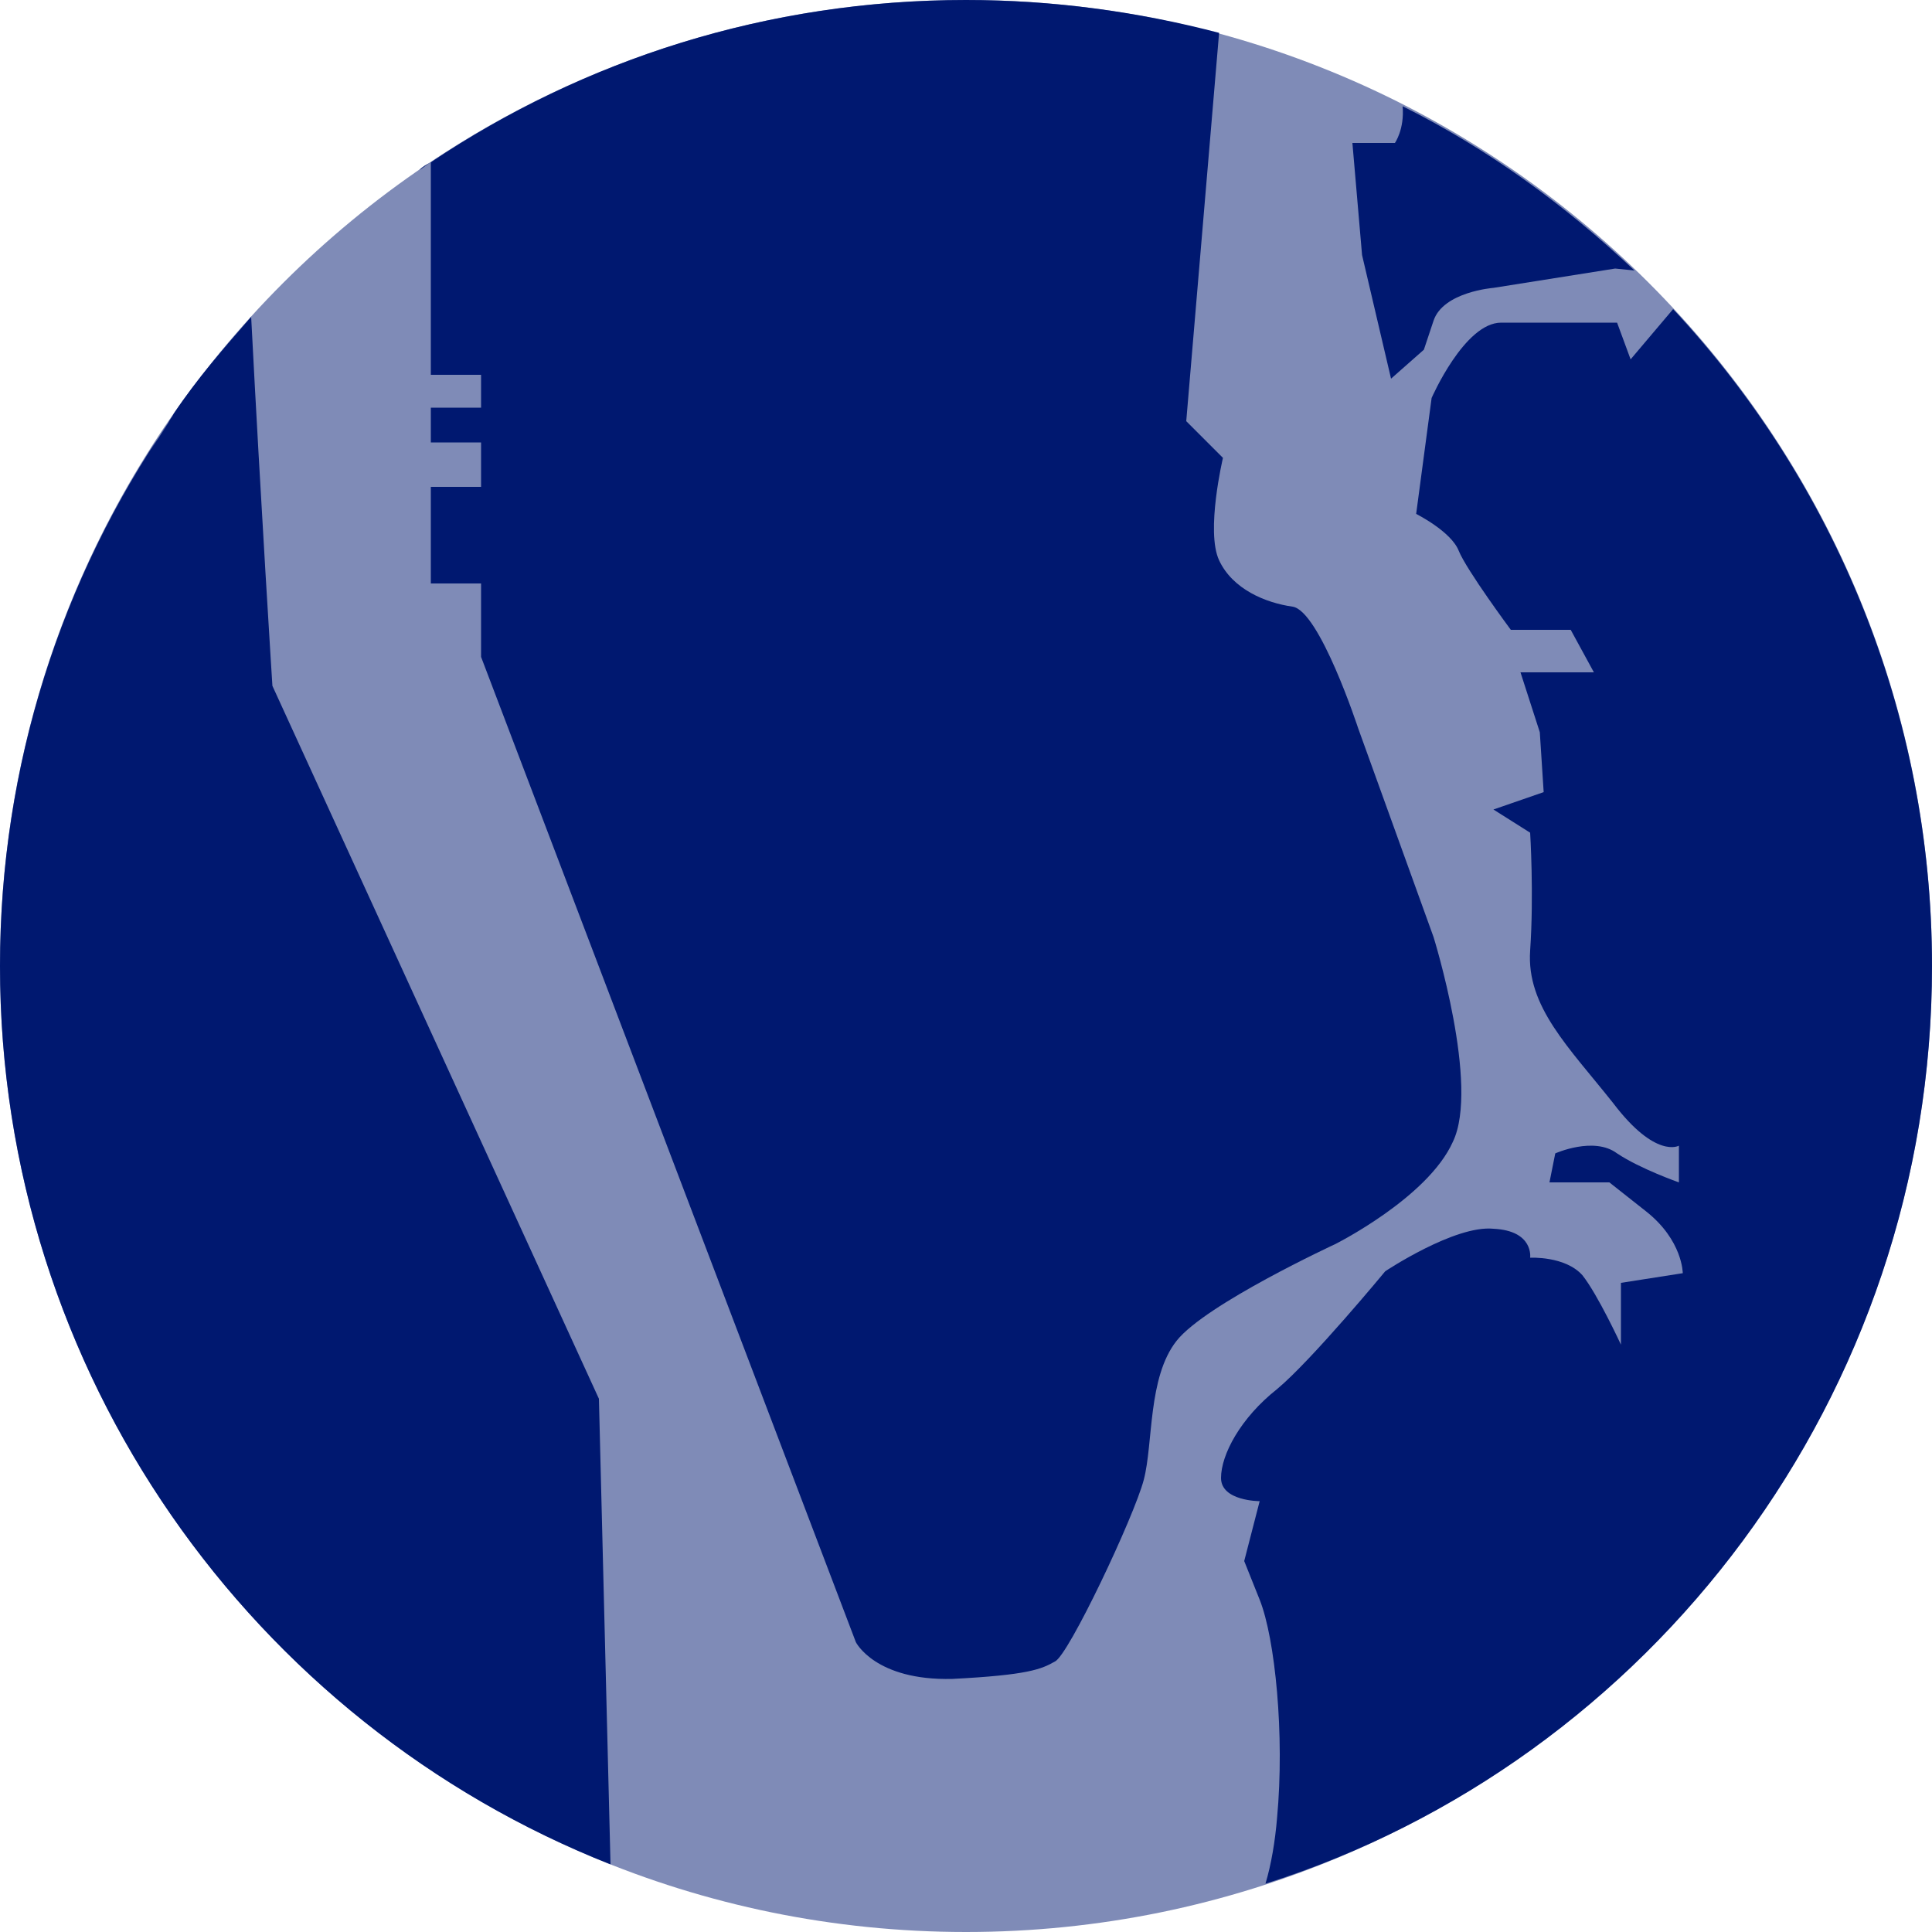 <?xml version="1.0" encoding="utf-8"?>
<!-- Generator: Adobe Illustrator 23.0.4, SVG Export Plug-In . SVG Version: 6.00 Build 0)  -->
<svg version="1.1" id="Layer_1" xmlns="http://www.w3.org/2000/svg" xmlns:xlink="http://www.w3.org/1999/xlink" x="0px" y="0px"
	 viewBox="0 0 100 100" style="enable-background:new 0 0 100 100;" xml:space="preserve">
<style type="text/css">
	.st0{fill:#001871;enable-background:new    ;}
	.st1{opacity:0.5;fill:#001871;enable-background:new    ;}
</style>
<g id="Layer_2">
	<g>
		<path class="st0" d="M75.2,59.1c1.4-2.9-1-10.6-1-10.6l-3.9-10.8c0,0-2-6.1-3.4-6.3c-1.4-0.2-3.1-0.9-3.8-2.4
			c-0.7-1.5,0.2-5.3,0.2-5.3l-1.9-1.9l1.7-20.1C58.9,0.6,54.5,0,50,0C39.7,0,30.2,3.1,22.3,8.4v11h2.6v1.7h-2.6v1.8h2.6v2.3h-2.6v5
			h2.6v3.8L44.3,85c0,0,1,2,5,1.9c3.9-0.2,4.6-0.5,5.3-0.9c0.7-0.3,4.1-7.5,4.6-9.4c0.5-1.9,0.2-5.3,1.7-7.2s8.2-5,8.2-5
			S73.9,62,75.2,59.1z"/>
		<path class="st0" d="M21.7,8.8c0.2-0.1,0.4-0.3,0.6-0.4v0C22.1,8.5,21.9,8.6,21.7,8.8z"/>
		<path class="st0" d="M72,19.6l1.7-1.5c0,0,0,0,0.5-1.5c0.5-1.5,3.1-1.7,3.1-1.7l6.3-1l1,0.1c-3.6-3.4-7.6-6.3-12-8.5
			c0.1,1.2-0.4,1.9-0.4,1.9h-2.2l0.5,5.8L72,19.6z"/>
		<polygon class="st0" points="72.5,5.4 72.5,5.4 72.5,5.4 		"/>
		<path class="st0" d="M84.6,13.9L84.6,13.9c0.1,0.1,0.2,0.2,0.3,0.3C84.8,14.1,84.7,14,84.6,13.9z"/>
		<path class="st0" d="M86.6,16l-2.2,2.6l-0.7-1.9c0,0-4.1,0-6,0c-1.9,0-3.6,3.9-3.6,3.9l-0.8,6c0,0,1.8,0.9,2.2,1.9
			c0.4,1,2.7,4.1,2.7,4.1h3.1l1.2,2.2h-3.8l1,3.1l0.2,3.1l-2.6,0.9l1.9,1.2c0,0,0.2,3.2,0,6.1c-0.2,2.9,2,5,4.3,7.9
			c2.2,2.9,3.4,2.2,3.4,2.2v1.9c0,0-2-0.7-3.2-1.5c-1.2-0.9-3.2,0-3.2,0l-0.3,1.5h3.1c0,0,0,0,1.9,1.5c1.9,1.5,1.9,3.2,1.9,3.2
			l-3.2,0.5v3.2c0,0-1.2-2.6-2-3.6c-0.9-1-2.7-0.9-2.7-0.9s0.2-1.4-1.9-1.5c-2-0.2-5.6,2.2-5.6,2.2s-3.8,4.6-5.6,6.1
			c-1.9,1.5-2.9,3.4-2.9,4.6s2,1.2,2,1.2l-0.8,3.1c0,0,0,0,0.8,2c0.8,2,1.3,7,0.9,11.3c-0.1,1.2-0.3,2.4-0.6,3.4
			C85.4,91.2,100,72.3,100,50C100,36.9,94.9,24.9,86.6,16z"/>
		<polygon class="st0" points="86.6,16 86.6,16 86.6,16 		"/>
		<path class="st0" d="M14.1,35.5c0,0-0.6-9.4-1.1-19.1c-1.4,1.6-2.8,3.2-4,5c0.1-0.2,0.2-0.3,0.3-0.5c-0.1,0.2-0.2,0.3-0.3,0.5
			c-0.1,0.2-0.2,0.3-0.3,0.5c-0.3,0.5-0.6,0.9-0.9,1.4c0.3-0.5,0.6-1,0.9-1.4C3.2,29.9,0,39.6,0,50c0,21.1,13.1,39.2,31.6,46.5
			L31,72.4L14.1,35.5z"/>
	</g>
</g>
<path class="st1" d="M50,0C22.4,0,0,22.4,0,50s22.4,50,50,50s50-22.4,50-50S77.6,0,50,0z"/>
</svg>
